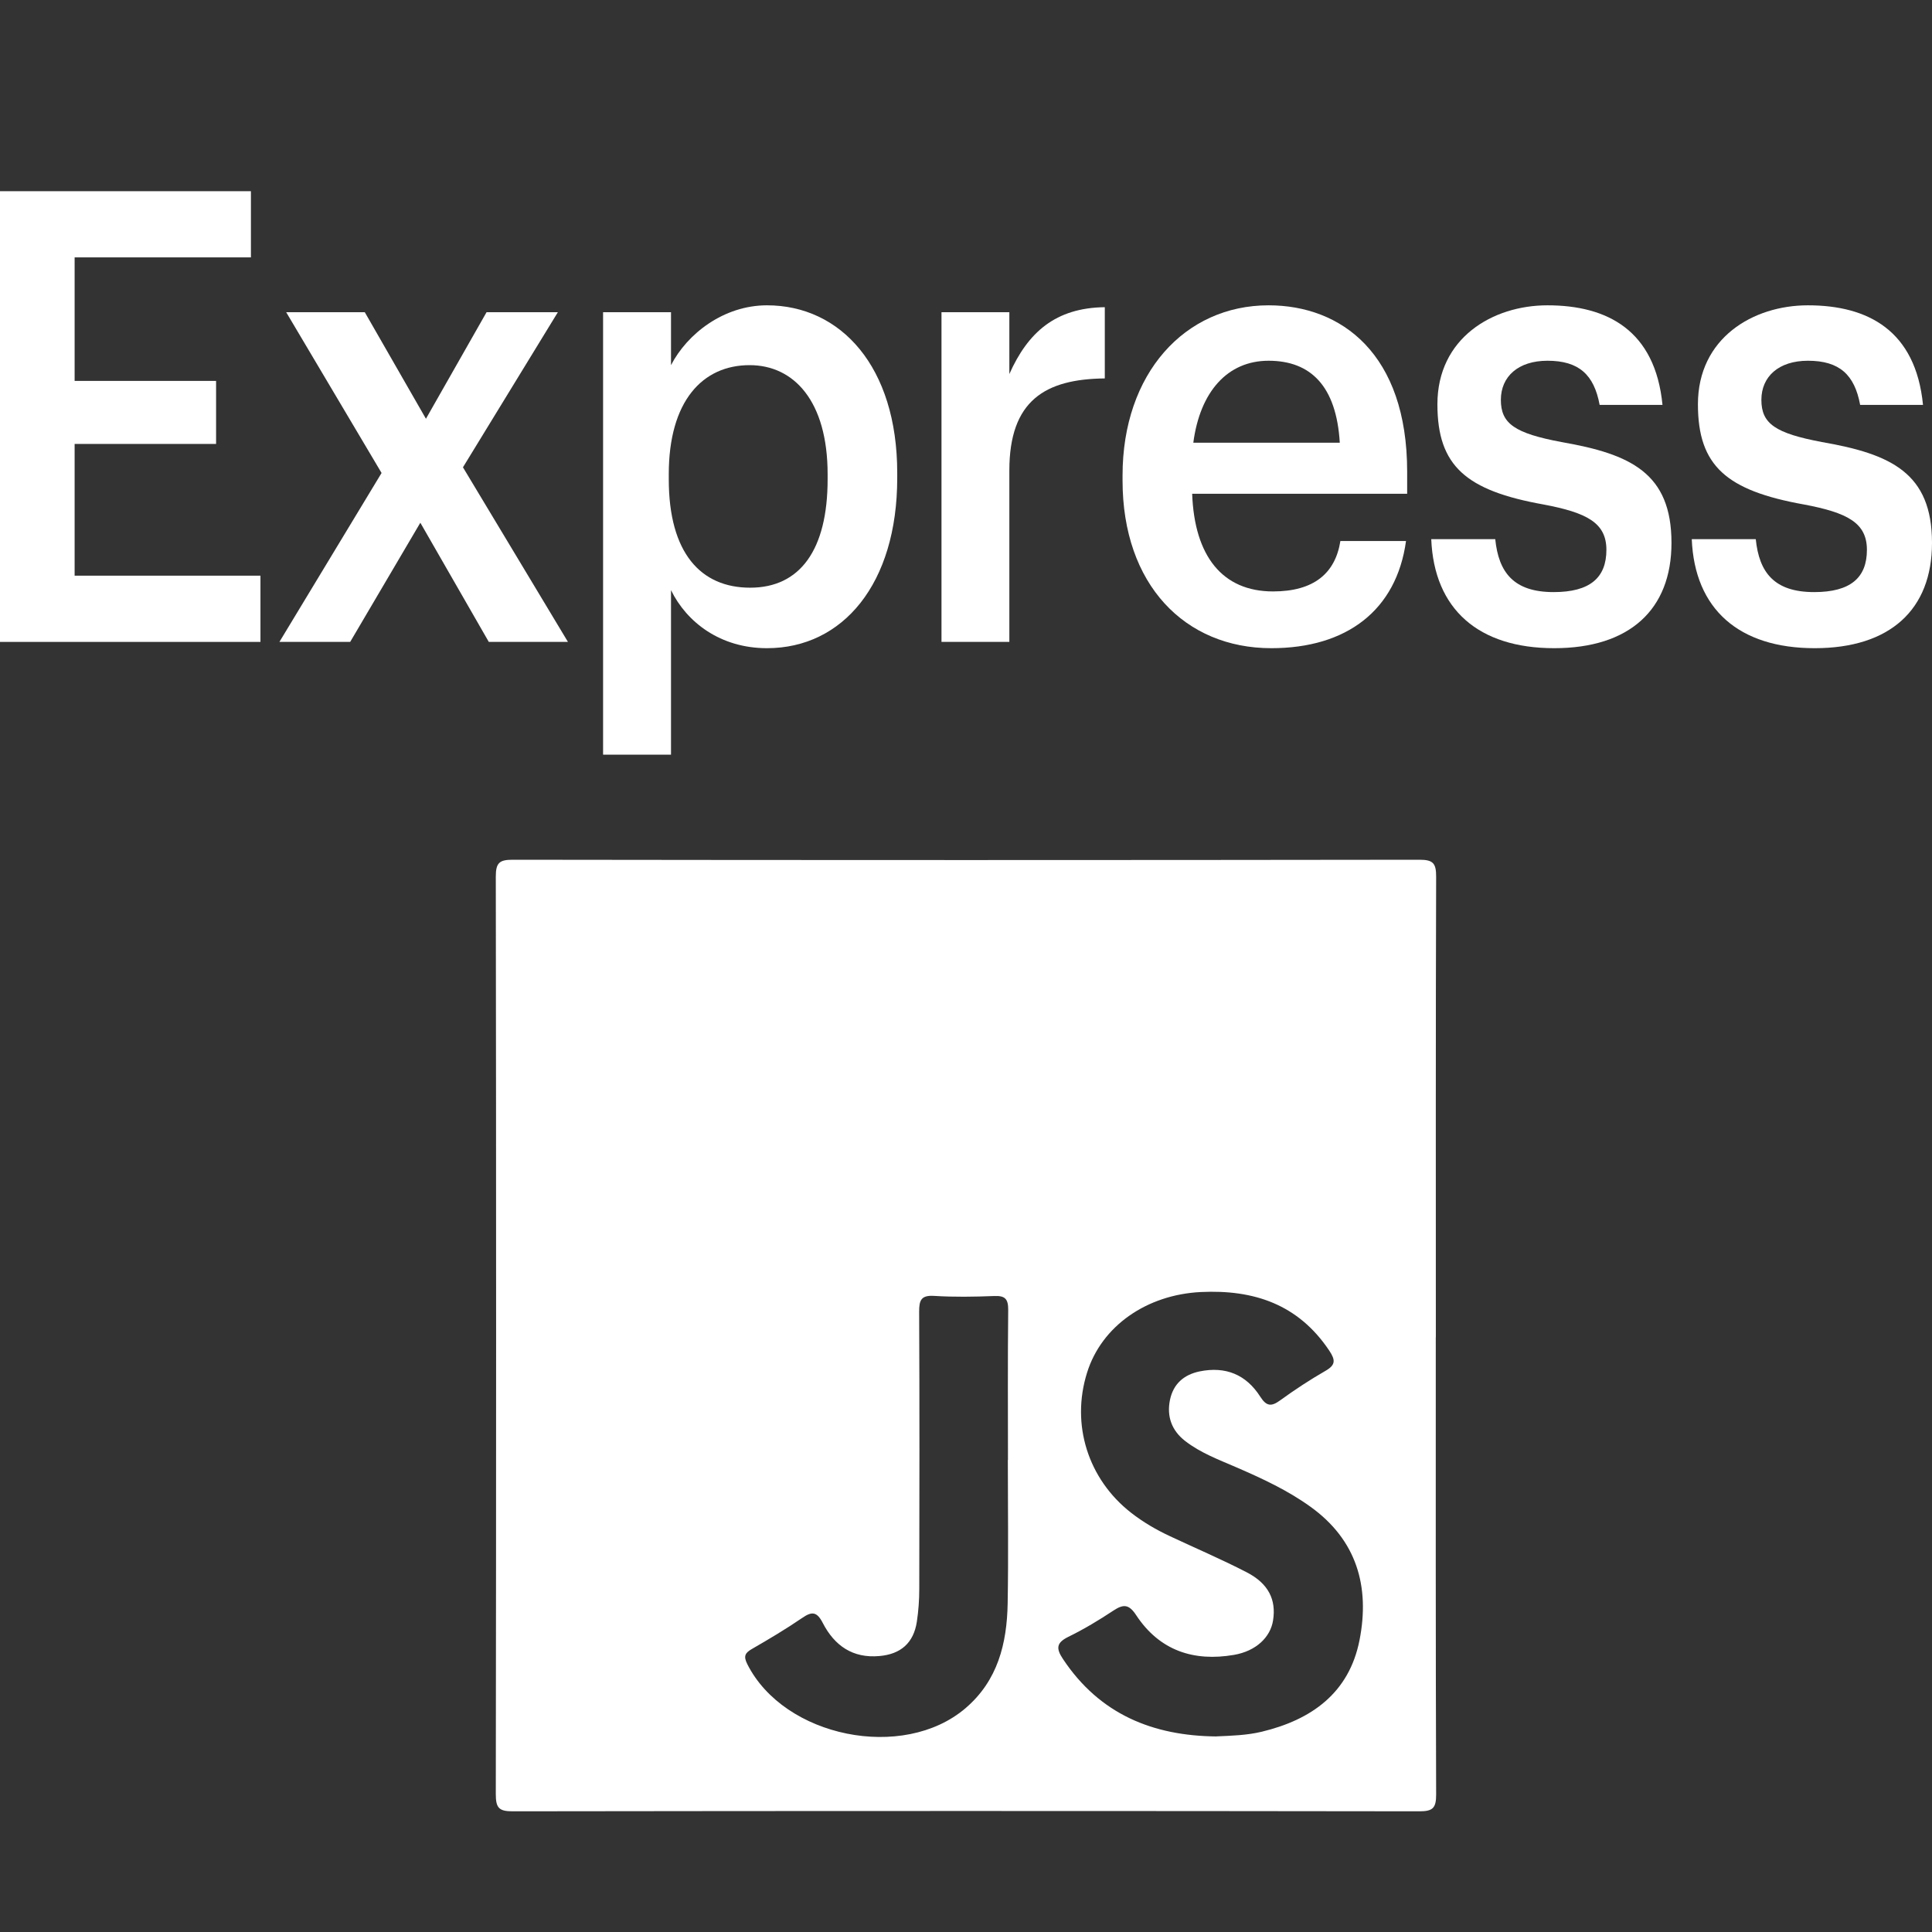 <svg width="32" height="32" viewBox="0 0 32 32" fill="none" xmlns="http://www.w3.org/2000/svg">
<rect x="0" y="0" width="32" height="32" fill="#333333" stroke="none"/>
<g clipPath="url(#clip0_11773_12899)">
<path d="M23.781 22.149C23.781 24.673 23.778 27.197 23.787 29.721C23.788 29.951 23.729 30.001 23.507 30.001C18.501 29.994 13.495 29.994 8.489 30.001C8.262 30.001 8.212 29.942 8.212 29.717C8.219 24.652 8.219 19.586 8.212 14.52C8.212 14.29 8.271 14.24 8.493 14.24C13.499 14.247 18.505 14.247 23.511 14.24C23.738 14.24 23.788 14.299 23.787 14.524C23.779 17.066 23.782 19.608 23.782 22.15L23.781 22.149ZM20.148 28.76C20.399 28.749 20.651 28.742 20.898 28.683C21.721 28.485 22.345 28.043 22.518 27.166C22.692 26.279 22.473 25.506 21.702 24.954C21.325 24.683 20.91 24.491 20.489 24.308C20.192 24.179 19.886 24.067 19.627 23.865C19.407 23.693 19.323 23.461 19.378 23.189C19.433 22.921 19.609 22.768 19.873 22.714C20.299 22.628 20.639 22.766 20.873 23.132C20.977 23.295 21.057 23.301 21.205 23.193C21.446 23.018 21.696 22.854 21.953 22.706C22.125 22.608 22.12 22.526 22.017 22.371C21.503 21.602 20.767 21.358 19.89 21.4C18.994 21.444 18.246 21.962 18.005 22.736C17.736 23.594 18.02 24.497 18.733 25.055C18.933 25.211 19.15 25.338 19.38 25.445C19.803 25.644 20.234 25.827 20.649 26.042C21.01 26.228 21.14 26.496 21.086 26.838C21.043 27.118 20.804 27.347 20.439 27.41C19.771 27.525 19.204 27.339 18.817 26.75C18.697 26.568 18.606 26.568 18.442 26.676C18.202 26.835 17.953 26.985 17.695 27.111C17.495 27.21 17.489 27.303 17.607 27.48C18.216 28.395 19.095 28.751 20.148 28.761V28.76ZM16.694 24.182H16.695C16.695 23.353 16.69 22.524 16.699 21.696C16.7 21.516 16.648 21.459 16.471 21.466C16.138 21.479 15.804 21.485 15.472 21.464C15.258 21.451 15.223 21.533 15.224 21.728C15.231 23.257 15.229 24.787 15.226 26.317C15.226 26.498 15.213 26.681 15.186 26.86C15.132 27.215 14.917 27.398 14.568 27.429C14.123 27.47 13.821 27.256 13.628 26.882C13.529 26.689 13.446 26.688 13.284 26.8C13.016 26.983 12.737 27.149 12.456 27.311C12.338 27.378 12.312 27.433 12.378 27.564C12.989 28.777 14.96 29.175 15.992 28.293C16.527 27.836 16.678 27.221 16.69 26.558C16.704 25.766 16.693 24.974 16.693 24.182H16.694Z" fill="white"/>
<path d="M0 10.632V3.167H4.156V4.263H1.236V6.309H3.579V7.353H1.236V9.535H4.314V10.632H0Z" fill="white"/>
<path d="M4.628 10.632L6.32 7.834L4.74 5.171H6.042L7.055 6.936L8.059 5.171H9.24L7.668 7.74L9.407 10.632H8.096L6.962 8.658L5.8 10.632H4.628Z" fill="white"/>
<path d="M9.989 12.5V5.171H11.114V6.048C11.384 5.526 11.988 5.057 12.704 5.057C13.922 5.057 14.861 6.069 14.861 7.834V7.917C14.861 9.671 13.959 10.736 12.704 10.736C11.932 10.736 11.375 10.308 11.114 9.775V12.5H9.989ZM12.425 9.734C13.252 9.734 13.708 9.107 13.708 7.938V7.855C13.708 6.644 13.15 6.048 12.416 6.048C11.635 6.048 11.077 6.644 11.077 7.855V7.938C11.077 9.16 11.607 9.734 12.425 9.734Z" fill="white"/>
<path d="M15.594 10.632V5.171H16.718V6.195C17.025 5.506 17.481 5.098 18.299 5.088V6.268C17.313 6.278 16.718 6.633 16.718 7.792V10.632H15.594Z" fill="white"/>
<path d="M21.057 10.736C19.625 10.736 18.593 9.682 18.593 7.959V7.875C18.593 6.184 19.625 5.057 21.011 5.057C22.219 5.057 23.307 5.861 23.307 7.813V8.178H19.746C19.783 9.212 20.248 9.796 21.085 9.796C21.764 9.796 22.117 9.494 22.201 8.961H23.288C23.13 10.11 22.303 10.736 21.057 10.736ZM19.765 7.333H22.191C22.135 6.393 21.708 5.975 21.011 5.975C20.332 5.975 19.876 6.487 19.765 7.333Z" fill="white"/>
<path d="M25.742 10.736C24.487 10.736 23.753 10.089 23.706 8.93H24.766C24.822 9.483 25.073 9.807 25.733 9.807C26.337 9.807 26.607 9.567 26.607 9.107C26.607 8.658 26.281 8.491 25.566 8.356C24.283 8.126 23.808 7.719 23.808 6.696C23.808 5.6 24.72 5.057 25.631 5.057C26.625 5.057 27.416 5.474 27.536 6.706H26.495C26.402 6.205 26.151 5.975 25.631 5.975C25.147 5.975 24.859 6.236 24.859 6.623C24.859 7.019 25.091 7.176 25.863 7.322C27.006 7.52 27.685 7.834 27.685 8.992C27.685 10.099 26.988 10.736 25.742 10.736Z" fill="white"/>
<path d="M30.057 10.736C28.802 10.736 28.068 10.089 28.021 8.93H29.081C29.137 9.483 29.388 9.807 30.048 9.807C30.652 9.807 30.922 9.567 30.922 9.107C30.922 8.658 30.596 8.491 29.88 8.356C28.598 8.126 28.123 7.719 28.123 6.696C28.123 5.6 29.034 5.057 29.945 5.057C30.94 5.057 31.73 5.474 31.851 6.706H30.81C30.717 6.205 30.466 5.975 29.945 5.975C29.462 5.975 29.174 6.236 29.174 6.623C29.174 7.019 29.406 7.176 30.178 7.322C31.321 7.52 32 7.834 32 8.992C32 10.099 31.303 10.736 30.057 10.736Z" fill="white"/>
</g>
<defs>
<clipPath id="clip0_11773_12899">
<rect width="32" height="28" fill="white" transform="translate(0 2)"/>
</clipPath>
</defs>
</svg>
